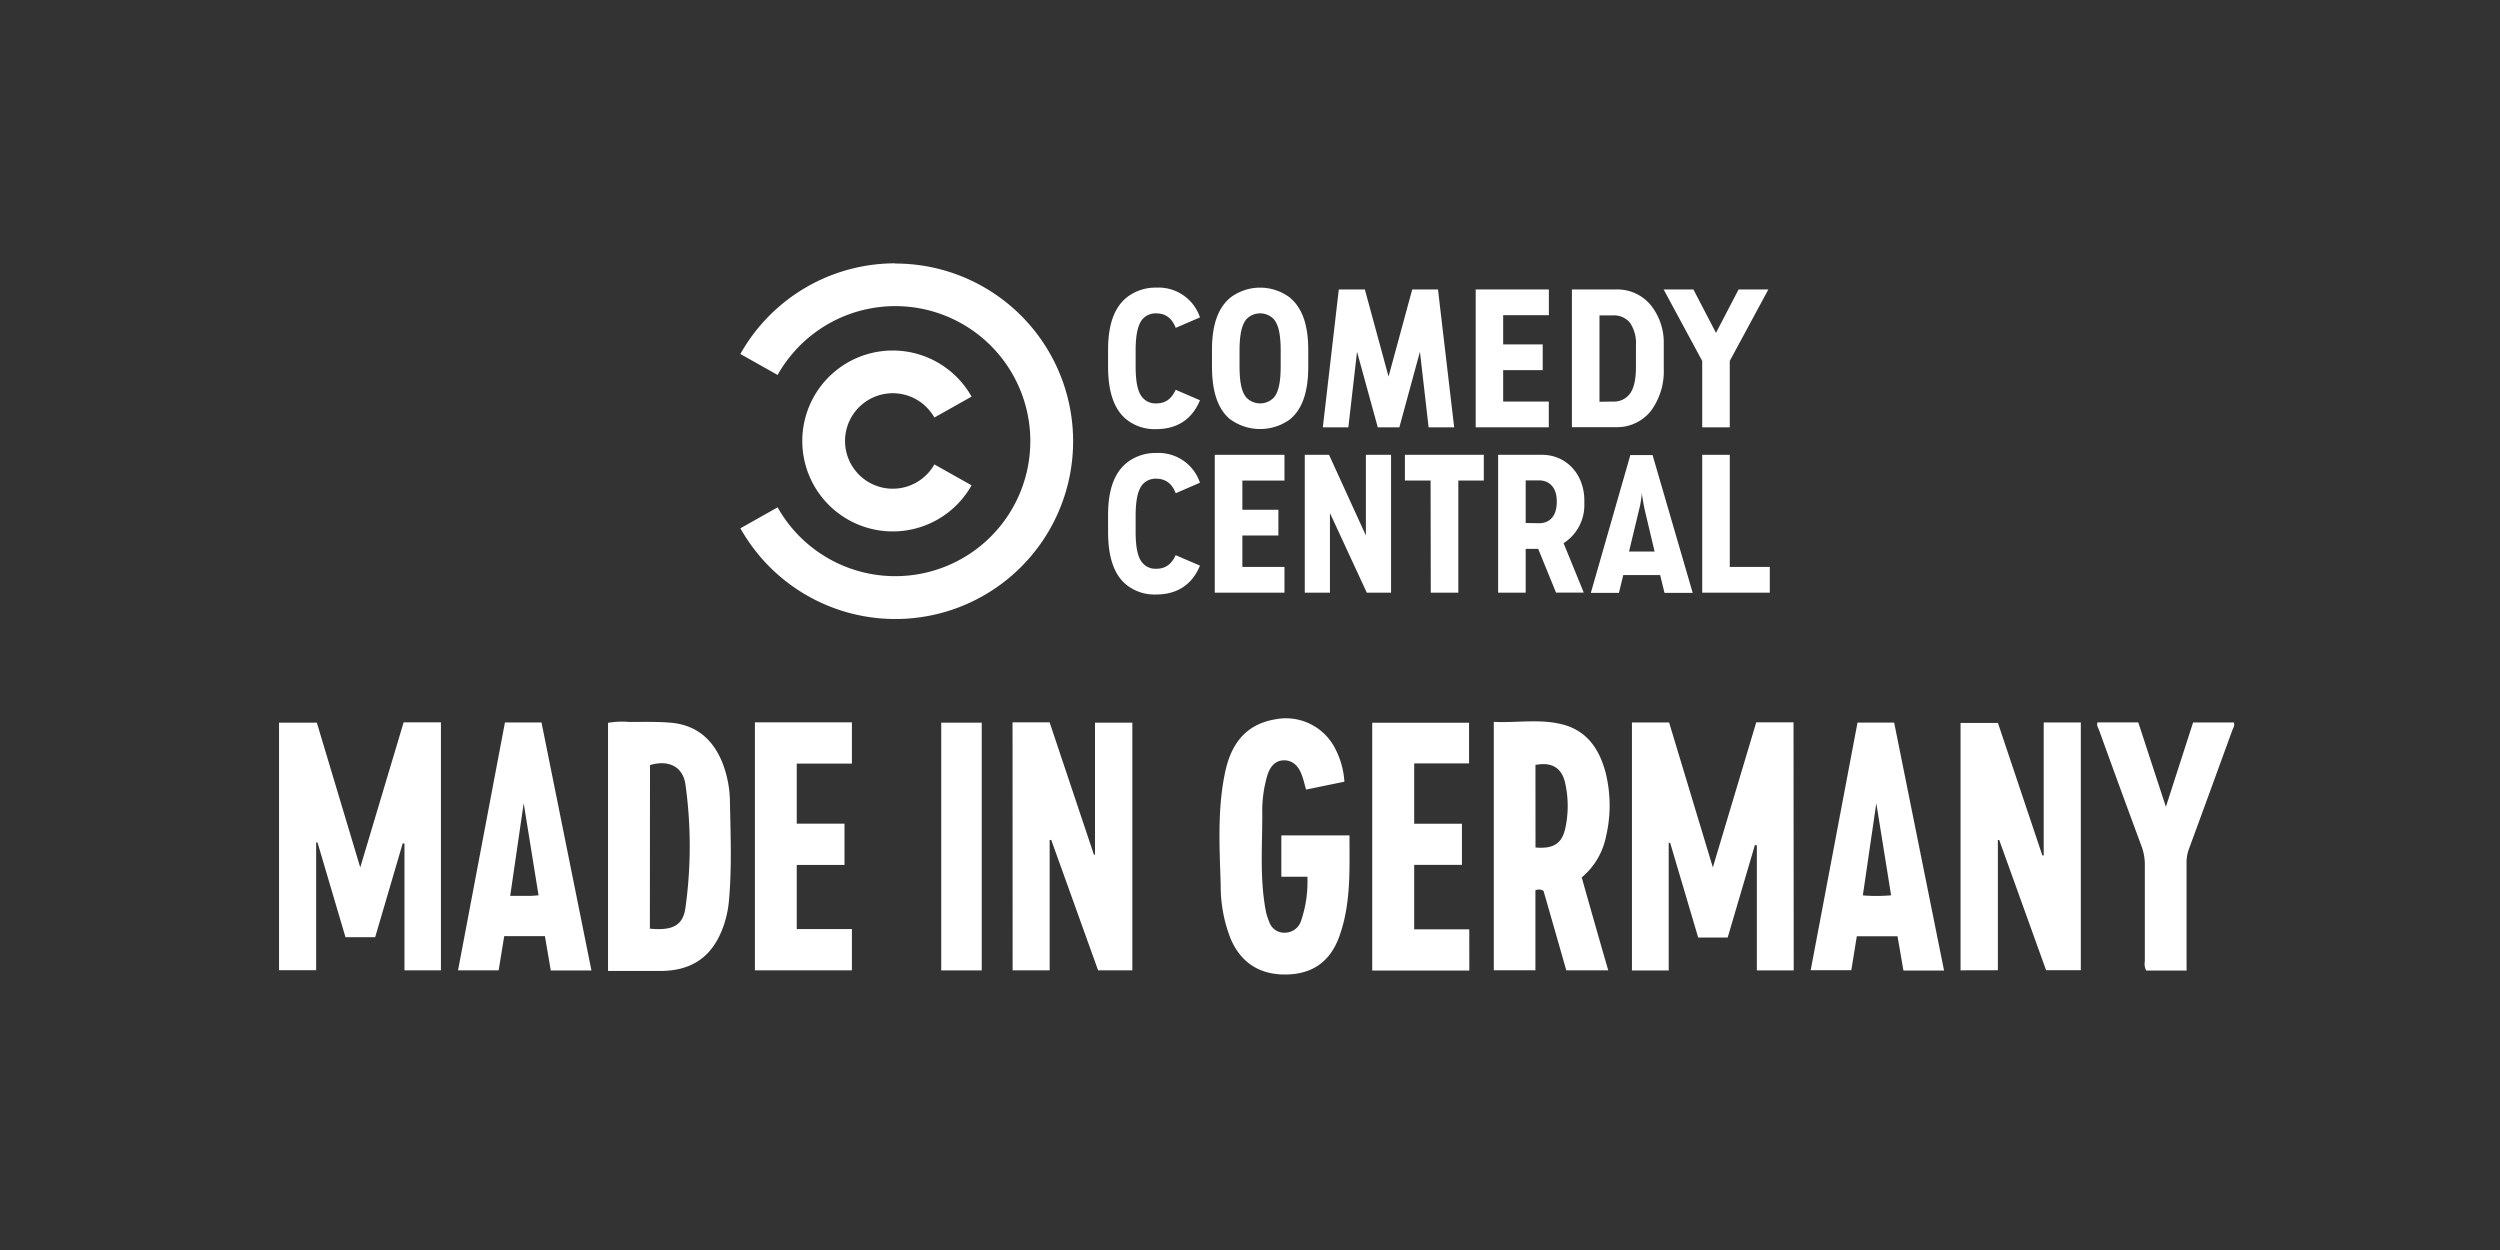 <?xml version="1.0" encoding="utf-8"?>
<svg xmlns="http://www.w3.org/2000/svg" id="OTHER_CHANNELS" data-name="OTHER CHANNELS" viewBox="0 0 576 288">
  <rect x="0" y="0" width="576" height="288" fill="#333333" stroke="none"/>
  <defs>
    <style>.cls-1{fill:#fff;}</style>
  </defs>
  <title>CC_MADE_IN_GERMANY_Channel_Logo_Solid</title>
  <g id="CC_MADE_IN_GERMANY" data-name="CC MADE IN GERMANY">
    <g id="CC_-_White" data-name="CC - White">
      <path class="cls-1" d="M206.29,60.67a40.93,40.93,0,0,0-35.71,20.89l8.58,4.83a31.11,31.11,0,1,1,0,30.5l-8.57,4.83a40.95,40.95,0,1,0,35.68-61Z"/>
      <path class="cls-1" d="M215.28,107a11,11,0,1,1,0-10.8l8.57-4.82a20.84,20.84,0,1,0,0,20.44Z"/>
      <path class="cls-1" d="M383.5,136.6l-1-4.11H374l-1,4.11h-6.47l9.1-31.76h5.12L390,136.6Zm-5.92-18.89-2.25,9.36h5.89L379,117.71c-.14-.62-.29-1.37-.44-2.24a19,19,0,0,1-.28-2c0,.45-.1,1.1-.23,2S377.75,117,377.58,117.71Z"/>
      <path class="cls-1" d="M263.26,73.51c-1,1.18-1.61,3.26-1.61,7.32v3.56c0,4,.59,6.1,1.61,7.24a3.89,3.89,0,0,0,3.13,1.31c1.87,0,3.39-.76,4.49-3.13l5.59,2.41c-1.86,4.53-5.42,6.65-10.08,6.65a10.36,10.36,0,0,1-6.77-2.16c-2.84-2.24-4.32-6.22-4.32-12.28V80.58c0-5.89,1.48-9.78,4.32-12.07a10.68,10.68,0,0,1,6.77-2.24,10.05,10.05,0,0,1,10.08,6.86l-5.59,2.41c-1-2.62-2.75-3.34-4.49-3.34A4,4,0,0,0,263.26,73.51Z"/>
      <path class="cls-1" d="M283.56,96.71c-2.84-2.24-4.32-6.22-4.32-12.28V80.58c0-5.89,1.48-9.78,4.32-12.07a11.37,11.37,0,0,1,13.55,0c2.83,2.29,4.31,6.18,4.31,12.07v4c0,5.89-1.48,9.87-4.31,12.11a11.71,11.71,0,0,1-13.55,0Zm3.64-23.2c-1,1.18-1.61,3.26-1.61,7.32v3.56c0,4,.59,6.1,1.61,7.24a4.39,4.39,0,0,0,6.26,0c1-1.14,1.61-3.22,1.61-7.24V80.83c0-4.06-.59-6.14-1.61-7.32a4.39,4.39,0,0,0-6.26,0Z"/>
      <path class="cls-1" d="M317.44,98.45l-4.78-17.4-2,17.4h-5.88l3.68-31.76h6l5.46,20.07,5.46-20.07h5.93l3.73,31.76h-5.89l-2-17.4-4.74,17.4Z"/>
      <path class="cls-1" d="M340,66.69h16.86v5.93H346.33v6.73h9.11v5.93h-9.11v7.24h10.51v5.93H340Z"/>
      <path class="cls-1" d="M362.17,66.69h10.16a10,10,0,0,1,8,3.6,13.81,13.81,0,0,1,3,9.06V85a15.35,15.35,0,0,1-3,9.73,10,10,0,0,1-8,3.69H362.17Zm9.44,25.83a4.59,4.59,0,0,0,4-1.91c.89-1.31,1.31-3.3,1.31-6v-5a8.52,8.52,0,0,0-1.31-5.16,4.73,4.73,0,0,0-4-1.78h-3.09v19.9Z"/>
      <path class="cls-1" d="M392.19,83.16,383.3,66.69h6.86l5.2,10,5.21-10h6.86l-8.89,16.47V98.45h-6.35Z"/>
      <path class="cls-1" d="M263.26,111.61c-1,1.18-1.61,3.26-1.61,7.32v3.56c0,4,.59,6.1,1.61,7.24a3.89,3.89,0,0,0,3.13,1.31c1.87,0,3.39-.76,4.49-3.13l5.59,2.41c-1.86,4.53-5.42,6.65-10.08,6.65a10.36,10.36,0,0,1-6.77-2.16c-2.84-2.24-4.32-6.22-4.32-12.28v-3.85c0-5.89,1.48-9.78,4.32-12.07a10.62,10.62,0,0,1,6.77-2.24,10.05,10.05,0,0,1,10.08,6.85l-5.59,2.42c-1-2.63-2.75-3.35-4.49-3.35A4,4,0,0,0,263.26,111.61Z"/>
      <path class="cls-1" d="M279.88,104.79h16.06v5.93h-9.7v6.73h8.3v5.93h-8.3v7.24h9.7v5.93H279.88Z"/>
      <path class="cls-1" d="M300.62,104.79h5.59l8.49,18.59V104.79h5.8v31.76h-5.59l-8.49-18.34v18.34h-5.8Z"/>
      <path class="cls-1" d="M329.61,110.72h-5.92v-5.93h18.18v5.93H336v25.83h-6.35Z"/>
      <path class="cls-1" d="M351.52,136.55h-6.35V104.79h10.12c5.59,0,9.74,4.49,9.74,10.5V116a10.41,10.41,0,0,1-4.78,9.15l4.65,11.39h-6.39l-4.11-10.08h-2.88Zm3.05-16c2.37,0,4.11-1.48,4.11-5v-.09c0-3.17-1.74-4.78-4.11-4.78h-3.05v9.82Z"/>
      <path class="cls-1" d="M392.19,104.79h6.35v25.83h9.22v5.93H392.19Z"/>
    </g>
    <g id="MADE_IN_GERMANY_-_White" data-name="MADE IN GERMANY - White">
      <path class="cls-1" d="M413.27,223.58h-8.49v-28.8l-.45-.09L398.06,216h-6.8q-3.21-10.86-6.45-21.8l-.34,0v29.39H376V166.46h8.56l10.08,33.39c3.44-11.47,6.73-22.44,10-33.43h8.59Z"/>
      <path class="cls-1" d="M83,199.86c3.44-11.51,6.72-22.45,10-33.44h8.59v57.15H93.19V194.36l-.4-.07-6.35,21.64H79.6Q76.39,205,73.15,194.1l-.31,0v29.43H64.29V166.51H73C76.24,177.38,79.55,188.36,83,199.86Z"/>
      <path class="cls-1" d="M233.29,166.43h8.54c3.38,10.09,6.79,20.29,10.21,30.49h.25V166.5h8.6v57.06H253c-3.57-9.94-7.19-20-10.8-30.06l-.36.06v30h-8.53Z"/>
      <path class="cls-1" d="M451.71,223.56v-57h8.61c3.4,10.13,6.82,20.34,10.24,30.54l.31,0V166.46h8.55v57.08h-8l-10.8-30-.31,0v30Z"/>
      <path class="cls-1" d="M140.09,223.71V166.54a19.17,19.17,0,0,1,4.88-.2c3.17,0,6.36-.1,9.51.17,6,.5,9.82,3.86,12,9.31a25.5,25.5,0,0,1,1.7,9.11c.15,7.57.45,15.14-.24,22.7a24.09,24.09,0,0,1-1.29,5.86c-2.48,6.92-7.18,10.21-14.56,10.22Zm9.64-9.75c5.18.5,7.64-.69,8.2-4.83a103,103,0,0,0,0-28.38c-.59-4.2-4-5.74-8.17-4.47Z"/>
      <path class="cls-1" d="M355.63,205.26a1.94,1.94,0,0,0-1.87-.13v18.42h-9.59V166.32c5.43.27,10.9-.8,16.2.69,5.57,1.57,8.3,6,9.62,11.24a31.19,31.19,0,0,1,0,14.63,16.47,16.47,0,0,1-5.56,9.28c2,7.09,4,14.15,6.11,21.4h-9.67C359.14,217.49,357.37,211.31,355.63,205.26Zm-1.85-10c4.05.36,6.06-.87,6.83-4.28a24.06,24.06,0,0,0,0-10.58c-.79-3.53-3.1-4.88-6.84-4.16Z"/>
      <path class="cls-1" d="M309.75,180.1l-8.83,1.82c-.34-1.19-.59-2.31-1-3.38-.78-2.2-2.2-3.34-4-3.36s-3.17,1.07-3.92,3.44a29.21,29.21,0,0,0-1.17,9c0,7.25-.56,14.51.71,21.71a12.74,12.74,0,0,0,.87,3,3.63,3.63,0,0,0,3.72,2.56,3.92,3.92,0,0,0,3.64-2.75A27.7,27.7,0,0,0,301.22,202h-6v-9.52h15.7c0,8,.38,15.91-2.42,23.48-2.07,5.61-6.11,8.41-11.95,8.56-6.13.16-10.51-2.56-12.94-8.07a32.91,32.91,0,0,1-2.36-12.51c-.26-8.67-.8-17.38,1-25.94,1.32-6.34,4.55-11.08,11.54-12.26a12.72,12.72,0,0,1,13.64,6.37A19,19,0,0,1,309.75,180.1Z"/>
      <path class="cls-1" d="M447.91,223.61h-9.36c-.45-2.61-.89-5.2-1.36-7.89h-9.38c-.41,2.51-.82,5.09-1.27,7.82h-9.36c3.6-19,7.18-38,10.79-57.06h8.44Zm-12.2-17.33c-1.12-7-2.22-13.82-3.41-21.21l-3.1,21.23A38.25,38.25,0,0,0,435.71,206.28Z"/>
      <path class="cls-1" d="M136.27,223.6H126.9c-.46-2.66-.9-5.25-1.35-7.91h-9.38l-1.28,7.88h-9.36c3.62-19.09,7.2-38,10.81-57.12h8.42Zm-12.19-17.32c-1.14-7.08-2.25-13.95-3.42-21.21-1.07,7.3-2.07,14.22-3.11,21.34h4.72C122.77,206.4,123.28,206.34,124.08,206.28Z"/>
      <path class="cls-1" d="M338.53,223.61H316.16V166.52h22.31v9.37H325.83v13.9h11v9.47h-11v14.86h12.69Z"/>
      <path class="cls-1" d="M173.93,166.43h22.35v9.5H183.57v13.84h11v9.51h-11v14.78h12.71v9.5H173.93Z"/>
      <path class="cls-1" d="M503.8,223.61h-9.31a3.25,3.25,0,0,1-.32-2.15c0-7.38,0-14.76,0-22.14a12.19,12.19,0,0,0-.76-4.35q-4.95-13.36-9.79-26.76c-.19-.52-.59-1-.37-1.77h9.41c2.06,6.31,4.13,12.64,6.36,19.45l6.27-19.44h9.38c.29.76-.19,1.36-.42,2q-4.93,13.58-9.91,27.13a8.88,8.88,0,0,0-.56,3.22c0,7.5,0,15,0,22.52Z"/>
      <path class="cls-1" d="M226.19,223.58h-9.33V166.5h9.33Z"/>
    </g>
  </g>
</svg>